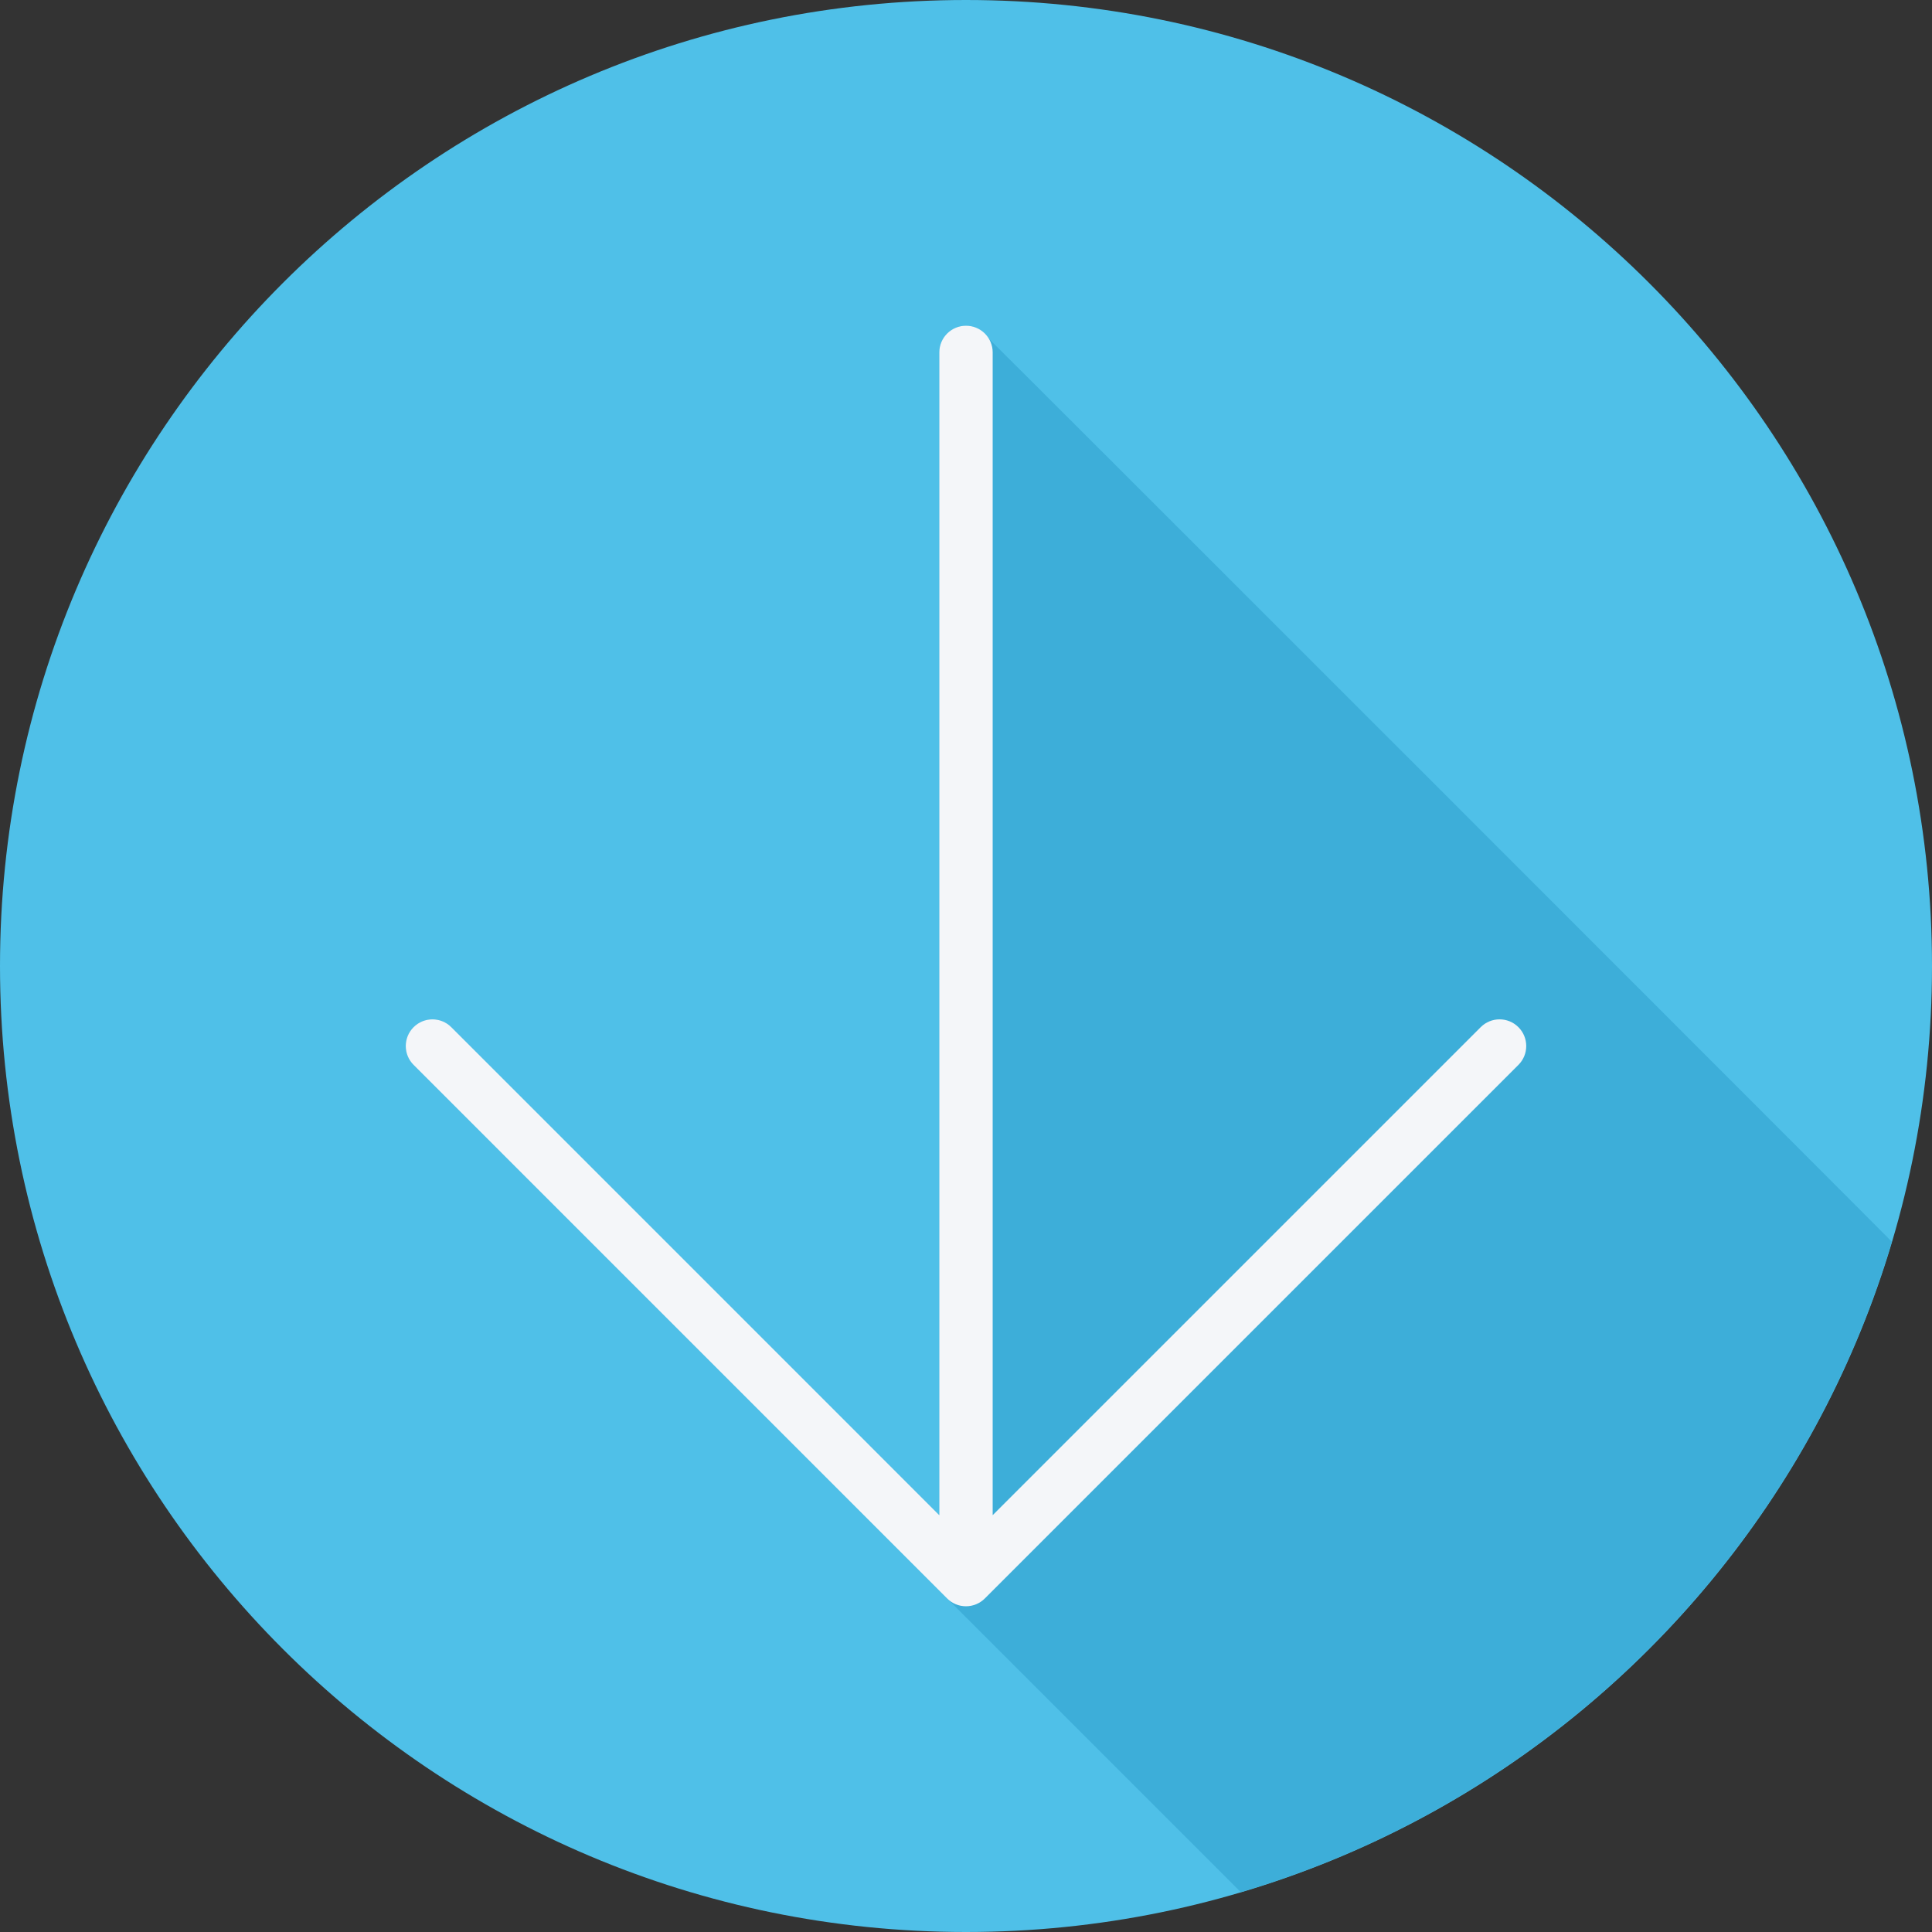 <?xml version="1.0" encoding="iso-8859-1"?>
<!-- Generator: Adobe Illustrator 19.0.0, SVG Export Plug-In . SVG Version: 6.00 Build 0)  -->
<svg version="1.1" id="Layer_1" xmlns="http://www.w3.org/2000/svg" xmlns:xlink="http://www.w3.org/1999/xlink" x="0px" y="0px"
	 viewBox="0 0 512 512" style="enable-background:new 0 0 512 512;" xml:space="preserve">
<rect x="0" y="0" width="512" height="512" fill="#333333" stroke="none"/>
<path style="fill:#4FC0E8;" d="M0,256.006C0,397.402,114.606,512.004,255.996,512C397.394,512.004,512,397.402,512,256.006
	C512.009,114.61,397.394,0,255.996,0C114.606,0,0,114.614,0,256.006z"/>
<path style="fill:#3DAED9;" d="M501.361,329.072c-0.415-0.532-239.063-239.248-239.706-239.706
	c-1.282-1.797-3.281-3.045-5.657-3.045c-3.904,0-7.07,3.166-7.07,7.07V401.54L119.6,272.211c-2.762-2.762-7.235-2.762-9.998,0
	c-2.763,2.762-2.762,7.235,0,9.998l141.391,141.398l77.826,77.826C411.555,476.926,476.771,411.772,501.361,329.072z"/>
<path style="fill:#F4F6F9;" d="M402.397,272.211c-2.762-2.762-7.235-2.762-9.997,0L263.07,401.535V93.392
	c0-3.904-3.166-7.07-7.07-7.07c-3.904,0-7.07,3.166-7.07,7.07v308.156L119.6,272.211c-2.762-2.762-7.235-2.762-9.997,0
	c-2.762,2.762-2.762,7.235,0,9.997l141.392,141.398c1.326,1.326,3.124,2.071,4.998,2.071c1.874,0,3.673-0.746,4.998-2.071
	l141.405-141.398C405.159,279.446,405.159,274.973,402.397,272.211z"/>
<g>
</g>
<g>
</g>
<g>
</g>
<g>
</g>
<g>
</g>
<g>
</g>
<g>
</g>
<g>
</g>
<g>
</g>
<g>
</g>
<g>
</g>
<g>
</g>
<g>
</g>
<g>
</g>
<g>
</g>
</svg>
